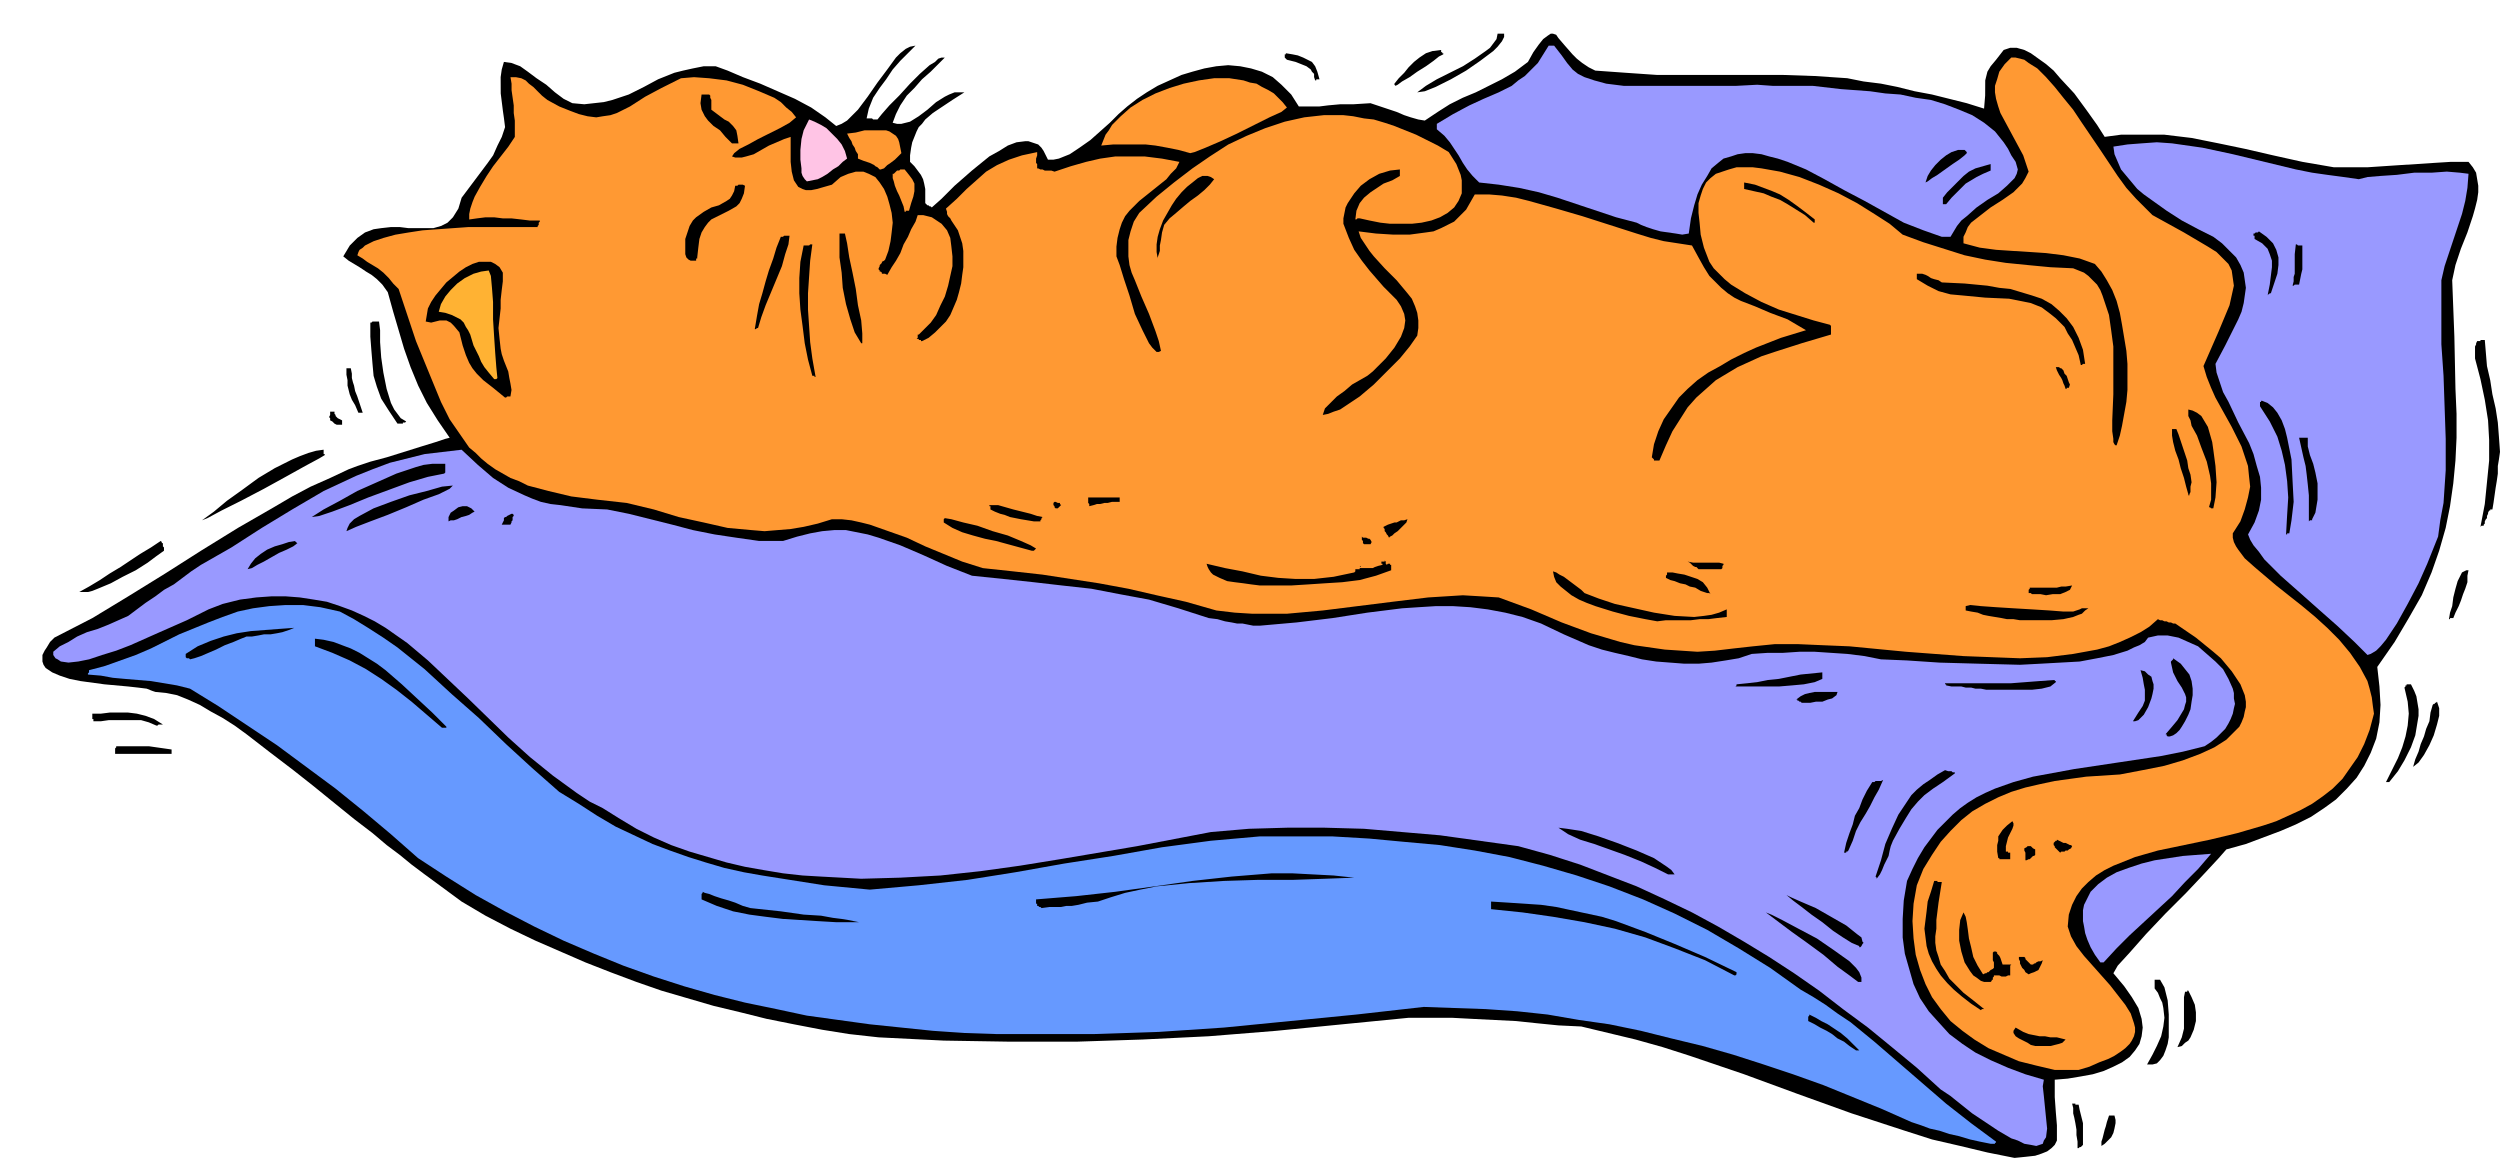 <svg xmlns="http://www.w3.org/2000/svg" fill-rule="evenodd" height="3.552in" preserveAspectRatio="none" stroke-linecap="round" viewBox="0 0 2302 1066" width="7.669in"><style>.brush1{fill:#000}.pen1{stroke:none}.brush2{fill:#99f}.brush4{fill:#f93}</style><path class="pen1 brush1" d="m1855 1066-25-5-25-6-26-6-25-8-49-16-50-18-49-18-50-17-25-8-25-7-25-6-25-6-21-1-20-2-19-2-20-1-20-1-19-1h-40l-61 6-61 6-62 5-61 3-61 2h-61l-61-1-60-3-27-3-25-4-26-5-25-5-24-6-25-6-24-7-24-7-23-8-24-9-23-9-23-10-23-10-23-11-23-12-22-13-19-14-15-11-12-9-11-9-12-9-13-11-17-13-21-17-16-13-19-15-21-16-22-17-11-8-11-7-11-6-10-6-11-5-10-4-10-2-10-1-3-1-5-2-8-1-9-1-22-2-22-3-10-2-9-3-7-3-6-4-2-3-1-3v-6l2-4 2-3 3-5 4-4 35-18 33-20 34-21 33-21 34-21 33-19 17-10 17-9 18-8 17-8 8-3 12-4 15-4 16-5 16-5 13-4 9-3 4-1-11-16-10-16-8-16-7-17-6-17-5-17-5-17-5-18-5-7-5-5-5-4-5-3-6-4-5-3-5-3-5-4 3-5 3-5 3-3 4-4 7-5 8-3 7-1 9-1h8l8 1h23l7-2 6-3 5-5 5-8 3-10 6-8 6-8 6-8 6-8 5-7 4-9 4-8 3-9-1-8-1-7-1-8-1-8V71l1-7 2-7 7 1 8 3 7 5 8 6 9 6 8 7 8 6 8 4 11 1 9-1 9-1 8-2 15-5 14-7 13-7 15-6 8-2 9-2 10-2h11l11 4 14 6 16 6 16 7 16 7 15 8 13 9 10 8 5-2 5-3 5-5 5-5 9-12 9-13 9-12 8-11 4-4 5-4 4-2 5-1-7 7-7 7-7 8-6 9-6 8-6 9-4 10-2 9h5l1 1h4l4-5 7-8 9-9 10-11 9-9 9-8 5-3 3-3 3-1h3l-6 6-7 7-8 7-7 8-7 7-6 9-4 8-3 8 4 1h4l4-1 4-1 8-5 8-6 8-7 8-5 4-2 5-2h9l-11 7-9 6-9 6-7 6-3 4-3 3-2 4-2 5-2 5-1 5-1 7v6l4 4 3 4 3 4 2 4 1 4 1 5v13l1 1 1 1h1l1 1h1l1 1 9-8 12-12 16-14 16-13 9-5 8-5 8-3 8-1h3l3 1 3 1 3 1 3 3 2 3 2 4 2 4h5l5-1 5-2 5-2 9-6 10-7 9-8 9-8 8-8 8-7 9-7 9-6 10-6 11-5 11-5 10-3 11-3 11-2 11-1 11 1 10 2 10 3 10 5 8 7 9 9 7 11h19l8-1 11-1h12l16-1 6 2 6 2 6 2 6 2 7 3 6 2 7 2 6 1 12-8 11-7 12-6 12-5 12-6 12-6 12-7 12-9 5-9 5-7 4-5 4-3 3-2h2l3 1 2 3 6 7 7 8 4 4 5 4 6 4 6 3 28 2 29 2h116l29 1 30 2 15 3 16 2 15 3 16 4 16 3 16 4 16 4 16 5 1-12V74l1-4 1-4 3-5 5-6 7-9 6-2h6l7 2 6 3 7 5 7 5 7 6 6 7 13 14 11 15 10 14 7 11 15-2h40l25 3 25 5 24 5 26 6 27 6 29 5h31l15-1 15-1 16-1 15-1 16-1h16l4 5 3 5 1 6 1 6v6l-1 7-2 8-2 7-5 15-6 15-5 15-3 14 2 52 1 48 1 23v22l-1 21-2 21-3 21-4 20-6 21-7 20-9 21-12 21-13 22-16 23 2 18 1 17-1 16-3 15-5 13-6 12-7 11-9 10-10 10-11 8-12 8-14 7-14 6-16 6-16 6-18 5-7 8-13 14-17 18-19 19-18 19-15 17-11 12-4 7 10 12 7 10 6 10 3 10 1 8-1 8-2 7-4 6-5 6-7 5-8 4-9 4-10 3-11 2-12 2-12 1v16l1 14 1 12v14l-2 4-3 3-4 3-5 2-6 2-9 1-10 1z"/><path class="pen1 brush1" d="M1913 1056v-5l-1-6v-5l-1-6-1-5-1-4v-5l-1-4h3v1h3l1 5 1 4 1 4 1 4v20l-1 1-1 1h-1l-1 1h-1v-1z"/><path class="pen1 brush2" d="m1875 1055-5-1-6-1-6-3-6-2-12-7-12-8-12-8-10-8-10-8-9-6-22-20-23-19-22-18-23-17-22-17-23-16-23-15-23-14-24-14-24-13-25-12-26-12-26-10-26-10-28-9-29-8-36-5-36-5-35-3-35-3-36-1h-35l-35 1-35 3-68 13-71 12-37 6-36 5-37 4-37 2-36 1-37-2-17-1-18-2-18-3-17-3-17-4-17-5-17-5-17-6-16-7-16-8-15-9-16-10-12-6-12-8-11-8-11-8-21-17-20-18-37-36-37-35-19-16-20-14-10-6-10-5-11-5-11-4-12-4-12-2-13-2-13-1h-13l-14 1-15 2-16 4-13 5-20 10-25 11-27 12-13 5-13 4-12 4-10 2-9 1-7-1-3-2-2-1-2-3v-3l6-5 8-4 8-5 9-4 10-3 10-4 9-4 9-4 8-6 8-6 9-6 8-6 9-5 8-6 8-6 9-6 28-16 28-18 28-17 29-17 15-7 15-7 15-6 16-6 16-4 16-4 17-2 17-2 15 14 14 12 14 9 15 7 7 3 8 3 9 2 9 1 20 3 23 1 20 4 20 5 20 5 19 5 20 4 20 3 21 3h22l13-4 12-3 11-2 11-1h11l10 2 10 2 10 3 20 7 21 9 22 10 23 9 29 3 28 3 26 3 27 3 26 5 27 5 27 8 28 9 8 1 7 2 6 1 5 1h5l5 1 5 1h6l34-3 33-4 32-5 32-4 15-1 16-1h16l16 1 16 2 16 3 16 4 17 6 21 10 23 10 12 4 12 3 13 3 12 3 13 2 13 1 13 1h13l12-1 13-2 12-2 12-4 15-1h14l15-1h14l15 1 15 1 16 2 15 3 24 1 30 2 36 1 38 1 19-1 18-1 18-1 16-3 15-3 13-4 6-3 5-2 5-3 3-4 9-2h9l10 2 9 4 9 4 8 7 8 7 7 7 5 9 4 9 1 4v5l1 5-1 4-1 5-2 5-2 4-3 5-4 4-4 4-5 4-6 4-20 5-20 4-20 3-20 3-40 6-38 7-18 5-17 6-9 4-8 4-8 5-7 5-7 6-7 7-7 7-6 8-6 8-6 10-5 10-5 11-3 18-1 17v17l2 15 4 14 4 14 6 13 8 12 9 10 10 11 12 9 12 8 14 7 16 7 16 6 17 5-1 6 1 9 1 10 1 10 1 10-1 8-2 3-1 3-3 1-3 1z"/><path class="pen1 brush1" d="M1935 1055v-4l1-3 1-4 1-4 1-3 1-4 1-3 1-3h5l1 4v3l-1 5-1 4-2 4-3 3-3 3-3 2z"/><path class="pen1" style="fill:#69f" d="m1833 1053-10-2-9-2-10-3-9-2-9-3-9-2-8-3-9-3-27-12-27-11-27-11-28-10-27-9-28-9-28-8-29-7-28-7-29-6-28-4-29-5-28-3-29-2-29-1-28-1-62 7-61 6-61 6-60 4-60 2h-89l-30-1-29-2-29-3-29-3-29-4-29-4-28-6-29-6-28-7-28-8-28-9-28-10-27-11-28-12-27-13-27-14-27-15-27-17-26-17-25-22-25-21-26-21-27-20-27-20-27-18-27-18-26-16-12-3-12-2-12-2-12-1-12-1-11-1-11-2-12-1v-1l1-1v-2l15-4 14-5 14-5 14-6 26-13 27-11 13-5 14-5 14-3 15-2 15-1h16l16 2 18 4 13 7 13 8 14 9 13 9 25 20 25 23 25 22 25 24 24 22 25 22 18 11 17 11 17 10 17 8 17 8 16 6 17 6 16 5 17 5 18 4 17 3 19 3 38 6 42 4 45-4 45-5 44-7 45-8 45-7 45-8 45-6 45-4h67l34 2 32 3 33 3 32 5 32 6 31 8 31 9 30 10 31 12 29 13 30 15 29 17 29 18 28 20 12 7 11 7 11 8 12 8 22 18 22 19 22 19 22 19 23 18 23 17v1h-1v1h-4z"/><path class="pen1 brush4" d="m1892 985-17-4-16-4-14-6-14-6-13-8-11-8-11-9-9-11-8-11-6-12-5-13-4-14-2-15-1-16 1-16 3-17 6-15 8-13 8-12 9-10 10-10 10-8 12-7 12-6 12-5 13-4 13-3 14-3 29-4 31-2 21-4 20-4 17-5 16-6 13-6 11-7 4-4 4-4 4-4 2-4 2-5 1-5 1-4v-5l-1-6-2-5-2-5-4-6-4-6-5-6-5-6-7-6-16-13-19-13h-2l-2-1h-2l-2-1h-2l-2-1h-2l-2-1-8 7-8 5-10 5-9 4-10 4-11 3-11 2-11 2-24 3-25 1-26-1-26-1-53-4-52-5-24-1-23-1h-22l-20 2-18 2-17 2-16 1-15-1-15-1-14-2-14-2-13-3-27-8-27-10-28-12-30-11-16-1-17-1-16 1-16 1-33 4-32 4-32 4-33 3h-32l-16-1-17-2-28-8-27-6-26-6-27-5-26-4-26-4-27-3-28-3-19-6-17-7-17-7-17-8-17-6-17-6-8-2-9-2-9-1h-9l-13 4-13 3-12 2-12 1-12 1-12-1-11-1-11-1-22-5-23-5-23-7-25-6-27-3-24-3-21-5-19-5-8-4-8-3-7-4-7-4-7-5-6-5-5-5-6-5-9-13-9-13-8-16-7-17-16-39-16-48-5-5-4-5-5-5-5-4-5-3-5-3-4-3-5-3 1-3 1-2 3-2 2-2 8-4 9-3 11-3 12-2 13-2 14-1 28-2h64v-1l1-1v-2l1-1v-1h-9l-8-1-9-1h-8l-8-1h-8l-8 1-7 1v-5l1-5 2-6 2-5 5-9 6-10 6-9 7-9 7-9 6-9v-15l-1-7v-7l-1-7-1-7v-6l-1-6h5l5 1 4 2 3 3 4 3 4 4 4 4 5 4 11 6 10 4 8 3 8 2 8 1 6-1 7-1 6-2 12-6 14-9 15-8 18-9 12-1 14 1 16 2 15 4 15 6 14 6 6 4 5 5 5 4 4 5-6 5-9 5-10 5-10 5-9 5-8 4-5 4-2 3 3 1h6l4-1 7-2 7-4 7-4 7-3 7-3 6-2v23l1 9 2 8 2 3 2 3 4 2 3 1h5l5-1 7-2 7-2 8-7 7-3 7-2h7l5 2 6 3 4 5 4 6 3 7 2 7 2 8 1 9-1 9-1 8-2 9-3 8-1 1-2 1v1l-1 1-1 1v1l-1 2v1l1 1v1h1l1 1v1h3l2 1 4-7 4-6 4-7 3-8 4-7 3-7 4-7 2-6h5l4 1 4 1 3 2 6 4 5 6 3 7 1 8 1 9v9l-2 9-2 9-3 10-4 8-4 9-5 7-6 6-5 5h-1v3l-1 1h2v1h2v1h1l6-3 6-5 5-5 5-5 4-6 3-7 3-7 2-7 2-8 1-8 1-7v-15l-1-7-2-6-2-6-2-3-2-3-2-3-1-2-2-2-1-2v-2l-1-3 10-9 9-9 9-8 9-8 10-6 11-5 12-4 14-3v3l-1 3v4l1 1v4h1l2 1h2l2 1h6l3 1 15-5 14-4 13-3 14-2h27l16 2 16 3-3 6-5 5-4 5-5 4-10 8-10 8-5 5-4 4-4 5-3 6-2 6-2 8-1 8v9l3 8 4 13 5 15 5 17 7 15 6 12 3 4 3 3 1 1h2l2-1-2-9-3-9-3-8-3-8-7-16-6-15-3-7-2-7-1-8v-15l2-8 3-9 5-8 16-15 16-13 17-13 16-11 17-11 17-8 17-7 18-6 18-4 18-2h18l9 1 10 2 9 1 10 3 9 3 10 4 10 4 10 5 10 5 10 6 7 11 4 10 1 5v12l-3 7-4 6-6 5-7 4-8 3-9 2-9 1h-20l-9-1-10-2-9-2h-2l-1 1h-1l1-8 3-7 4-5 6-5 6-4 6-4 8-3 7-4v-6l-9 1-10 3-9 5-8 6-6 7-6 9-2 4-1 5-1 5v5l5 13 5 11 7 10 7 9 13 15 12 12 4 6 3 7 1 6-1 7-3 8-6 10-8 10-12 12-5 4-7 4-7 4-7 6-7 5-6 6-5 5-2 6 5-1 5-2 6-2 6-4 12-8 13-11 12-12 12-12 9-11 7-10 1-7v-7l-1-7-2-6-3-7-4-5-5-6-5-6-11-11-10-11-4-5-4-6-4-6-2-6 16 2 16 1h15l15-2 7-1 7-3 6-3 6-3 5-5 6-6 4-7 4-7h13l12 1 13 2 12 3 25 7 24 7 25 8 25 8 13 4 12 3 13 2 13 2 6 11 5 9 5 8 6 6 5 5 6 5 6 4 6 3 13 5 14 6 16 6 17 10-23 7-23 9-11 5-12 6-10 6-11 6-10 7-9 8-8 8-7 10-7 10-5 11-4 12-2 12 1 1 1 1v1h5l6-14 6-13 7-11 7-11 8-9 9-8 9-8 10-6 10-6 11-5 11-5 12-4 25-8 27-8v-8l-1-1-15-4-16-5-16-5-16-7-15-8-13-8-6-5-5-5-5-5-4-6-5-13-3-12-1-11-1-9v-9l2-7 2-6 3-6 4-4 5-4 6-2 6-2 7-2h15l8 1 17 3 18 5 18 7 18 8 17 9 16 10 14 9 12 10 19 7 19 6 19 6 19 4 19 3 20 2 21 2 21 1 5 2 5 2 4 3 4 4 4 4 3 5 2 5 2 6 4 12 2 14 2 15v44l-1 24v10l1 7v3l1 2 1 1h1l3-9 2-9 2-11 2-11 1-11v-24l-1-12-2-12-2-12-2-11-3-11-4-10-5-9-5-8-6-7-14-5-15-3-16-2-15-1-16-1-15-1-15-2-15-4v-6l2-4 2-5 3-4 9-7 9-7 11-7 10-7 4-4 4-4 3-5 3-6-5-15-7-13-7-13-7-13-2-6-2-7-1-6v-6l2-6 2-7 5-7 6-6h4l4 1 4 1 4 3 8 5 8 8 8 9 8 10 9 11 8 12 17 25 16 24 8 11 9 10 8 8 7 7 29 16 22 13 8 5 6 6 5 5 3 6 1 7 1 7-2 9-2 9-10 24-14 32 3 10 4 10 4 9 5 9 10 18 9 18 3 9 3 9 1 10 1 9-2 10-3 11-4 11-7 11v4l1 4 2 4 2 3 6 8 9 8 20 17 24 19 12 10 11 10 11 11 10 12 9 13 7 13 2 7 2 8 1 8 1 7-4 15-5 13-6 12-7 10-7 10-9 9-9 7-10 7-11 6-11 5-11 5-12 4-24 7-25 6-24 5-24 5-21 6-20 8-8 4-8 5-7 6-6 6-5 7-4 8-3 9-1 11 3 9 5 9 7 9 8 9 16 18 14 18 5 8 3 9 1 4v4l-1 4-2 4-2 3-4 4-4 3-6 4-6 3-8 3-9 4-10 3h-22z"/><path class="pen1 brush1" d="m1977 980 5-9 4-8 4-9 2-9 1-8-1-9-1-5-2-4-2-5-3-4v-8h5l4 7 3 12 1 13v21l-1 6-2 6-2 5-3 4-3 3-4 1h-5zm-268-13-6-4-5-4-6-3-5-4-5-3-6-3-5-3-6-3v-4l1-1v-1l6 3 5 3 6 3 6 4 6 4 6 5 5 5 6 6h-3zm296-3 4-9 2-8v-29l1-5h2v-1h1l3 6 3 7 1 7v8l-2 8-3 7-2 3-3 2-3 3-4 1zm-131-1-4-1-3-2-4-2-4-2-3-2-2-3v-2l2-3 7 4 5 2 5 1 5 1h5l5 1h6l8 2-3 3-3 1-4 1-4 1h-14zm-50-33-9-6-9-7-7-6-6-6-6-7-4-6-4-7-3-7-2-7-1-8-1-8 1-8 1-8 1-9 3-9 3-10h3v1h4l-3 19-2 16v8l-1 7v6l1 7 2 6 2 7 4 6 4 7 6 6 7 7 9 7 10 8h-2l-1 1zm-113-26-8-6-11-8-13-11-15-11-14-10-12-9-8-6-4-3 5 2 10 5 15 8 17 9 16 11 14 10 6 6 3 4 2 5v4h-3z"/><path class="pen1 brush1" d="m1827 904-3-1-4-3-3-2-3-4-5-8-3-10-2-10v-10l1-9 3-7 2 4 1 5 1 7 1 8 2 8 2 9 4 8 5 8 2-1h1l1-1h1l1-1 1-1 2-1 1-1v-5l-1-2v-7l1-1h2l1 1v1l1 1 1 1 1 2 1 3 1 3h8l-1 1v9h-2l-2 1h-4l-2-1h-5v1l-1 1v2h-1v1l-1 1h-6zm-230-6-27-14-28-11-27-10-28-8-28-6-29-5-28-4-29-3v-7l16 1 15 1 15 1 14 2 14 3 14 3 14 3 13 4 27 10 27 11 28 12 29 14v2l-1 1h-1zm271-1-3-2-1-2-2-2-1-2-1-2v-2l-1-2v-2h5l1 1v1l1 1 1 1 1 1 1 1 1 1h2l1-1h1l1-1 2-1h2l2-1-1 3-1 2-1 2-1 2-2 1-2 1-3 1-2 1z"/><path class="pen1 brush2" d="m1934 886-5-7-4-7-3-7-2-6-1-6-1-5v-10l1-5 2-4 2-4 2-4 7-7 8-6 9-5 11-4 12-4 12-3 26-4 26-2-12 14-12 12-12 13-13 12-13 12-13 12-12 12-12 13h-3z"/><path class="pen1 brush1" d="m1712 871-7-3-8-5-9-6-10-8-10-7-9-7-8-6-6-5 4 2 9 4 14 6 14 8 14 8 10 8 4 3 1 4 1 1-1 1-1 2-1 1h-1v-1zm-942-22-17-1-16-1-16-1-16-2-15-2-15-3-15-5-14-6v-5l1-1v-1l2 1 4 1 5 2 6 2 7 2 6 2 7 3 7 2 28 3 21 3 16 1 11 2 8 1 6 1 5 1 5 1h-21zm189-13-1-1h-1l-1-1h-1v-2h-1v-4l37-3 36-4 36-5 35-5 36-4 37-3h19l19 1 19 1 19 2-27 1-29 1h-32l-32 1-32 2-30 3-15 3-14 3-13 4-12 4-10 1-8 2-6 1h-5l-5 1h-11l-7 1zm768-29 5-15 4-15 6-14 6-13 4-6 4-6 4-6 5-5 6-5 6-4 7-5 7-4 3 1h3l1 1h2v1l-11 8-9 6-8 6-6 6-6 7-5 8-6 10-6 11-2 5-1 4-1 5-2 4-2 4-2 5-2 4-3 4v-1l-1-1zm-191-2-12-6-13-6-15-6-14-5-14-5-13-4-11-5-9-6 8 1 13 2 16 5 17 6 18 7 16 7 6 4 6 4 4 3 3 4h-6zm329-13v-7l-1-2v-2l2-1 1-1h3l1 1 1 1 2 1v5l-1 1h-1l-1 1-1 1-1 1h-1l-2 1h-1zm-22-1h-2v-1h-1l-1-6v-6l1-4v-4l2-3 2-3 4-4 5-4 1 2v2l-1 3-2 4-2 4-1 4-1 4v5h2v1h2v6h-8zm-145-6 2-9 3-9 3-8 2-8 4-7 3-8 4-8 5-8h2l1-1h5l2-1-4 9-4 7-4 8-4 7-5 8-4 8-3 9-4 9-1 1h-1v1h-2zm199 0-2-2-1-1-1-1-1-1v-1l-1-1v-2l1-1 1-1h1v-1l2 1 2 1 2 1h2l2 1 2 1h1l1 1-1 2-2 1-1 1h-2l-1 1h-3l-1 1zm300-65 6-12 5-10 4-10 3-10 2-10 1-11-1-11-3-13 1-1v-1h1v-1h4l3 6 2 5 1 6 1 6v6l-1 6-1 6-1 6-4 11-6 12-6 10-8 10h-3zm25-14 2-7 3-7 2-7 3-7 2-7 3-7 1-8 2-7 1-1h1v-1h1l1-1 1 3 1 3v7l-2 8-3 10-4 9-5 9-5 7-5 4zM106 694v-5l1-1v-1h30l7 1 7 1 7 1v4h-52zm1890-16-1-1v-1h-1l6-7 5-6 3-5 3-5 1-4 1-3v-4l-1-3-3-6-4-6-4-8-2-9v-1l1-1 1-1v-1l7 5 4 5 4 5 2 6 1 7v6l-1 6-1 7-2 5-3 6-3 5-2 3-3 3-3 2-3 1h-2zm-1589-8-14-12-14-12-14-11-14-10-14-9-15-8-16-7-16-6v-7l8 1 9 2 8 3 8 3 8 4 8 5 8 5 8 6 15 13 14 13 14 13 13 13v1h-4zm-263-2-7-3-7-2h-30l-7 1h-7v-2h-1v-5h8l8-1h17l8 1 8 2 8 3 8 5h-4l-1 1h-1zm1820-4 5-8 4-6 2-5v-10l-1-5-1-6-2-7 4 1 3 3 3 2 1 4 1 3v4l-1 5-1 4-3 8-4 7-3 3-2 2-3 1h-2zm-305-17-1-1h-1l-1-1h-1v-1h-1l4-3 4-2 4-1 5-1h21l-1 3-4 3-4 1-5 2h-6l-5 1h-8zm170-12-5-1h-5l-4-1h-5l-4-1h-9l-5-1v-1h-1v-1h61l13-1 13-1 14-1v1h1v1l-5 4-8 2-9 1h-42zm-231-3 1-1v-1l10-1 9-1 10-2 10-1 10-2 10-2 10-1 10-1v6l-7 3-10 2-11 1-12 1h-40zM175 607l-1-1h-2l-1-1v-3l11-7 12-5 12-4 12-3 13-2 13-1 13-1 14-1-5 2-6 2-5 1-6 1h-6l-5 1-6 1h-5l-5 2-7 3-8 3-8 4-7 3-7 3-6 2-4 1z"/><path class="pen1 brush2" d="m2180 603-12-12-16-15-17-15-18-16-17-15-15-15-5-7-5-6-3-5-2-5 6-11 4-11 2-10v-11l-1-10-3-10-3-11-4-10-10-19-9-19-5-9-3-9-3-9-1-8 9-17 8-16 4-8 3-7 2-8 1-7 1-7-1-7-1-7-3-7-4-7-6-6-7-7-8-6-14-7-15-8-14-9-14-10-7-5-6-5-5-6-5-6-5-6-3-7-3-7-1-7 13-2 13-1 14-1 14 1 28 4 28 6 29 7 29 7 15 3 14 2 15 2 14 2 8-2 12-1 15-1 16-2h16l14-1 12 1 8 1-1 13-2 12-3 12-4 12-4 12-4 12-4 12-3 13v59l2 29 1 29 1 29v29l-1 15-1 15-3 16-2 15-4 10-6 15-8 18-10 19-10 18-10 15-5 6-4 4-5 3-3 1z"/><path class="pen1 brush1" d="m1526 572-11-2-15-3-15-4-16-5-8-3-7-3-7-4-5-4-5-4-4-4-2-5-1-5 3 1 3 2 4 2 4 3 4 3 4 3 4 3 3 3 13 5 15 5 18 4 18 4 19 3 18 1 9-1 7-1 7-2 7-3v7l-9 1-8 1h-8l-8 1h-23l-8 1zm328-2h-6l-5-1-6-1-6-1-5-1-5-2-6-1-5-1v-4l4-1 10 1 14 1 16 1 17 1 16 1 13 1h9l3-1 3-1 2-1h6l-3 2-3 3-3 1-5 2-9 2-11 1h-29l-6-1zm401 0 1-6 2-6 1-8 2-8 2-7 3-6 1-2 2-1 2-1h2l-1 5v6l-2 6-2 5-2 6-2 5-3 6-2 5h-3v1h-1zm-384-23-1-1h-2v-3l1-1v-1h25l4-1h4l6-1-1 2-1 2-2 1-2 1-5 2h-7l-6 1-5-1h-8zM73 545l9-5 10-6 9-6 10-6 9-6 9-6 10-6 9-6 1 1v1h1v3l1 1v3l-7 5-8 6-11 7-12 6-11 6-12 5-5 2-4 1h-8zm1499 1-6-2-5-3-5-1-4-2-5-1-5-2-4-1-4-2v-2l1-1v-2h5l5 1 6 1 6 2 6 2 5 3 4 5 3 6-1-1h-2zm-412-7-8-1-7-1-8-1-7-1-7-3-6-3-2-2-2-3-1-2-1-3 17 4 16 3 17 4 16 2 16 1h17l18-2 19-4 1-1v-2h4v-2h1v-1l-1 1v1h12l2-1 3-1 4-1v-1h-1v-2h3v-1l1 1v2l1 1 1-1h2v1h1v5l-14 5-15 4-16 2-16 1-15 1-16 1h-29zm404-15-1-1-1-1h-1l-2-1-1-1-1-1-1-1-2-1 5 1h24l4 1v1l-1 1v2l-1 1h-21zm-1336 0 3-5 4-5 5-4 6-4 7-3 7-2 6-2 6-1v1h1v1h1l-4 3-6 3-7 3-7 4-7 4-6 3-5 3-4 1zm722-17-11-3-11-3-11-3-10-2-11-3-10-3-9-4-8-5v-3l1-1 6 1 11 3 13 3 14 5 14 4 12 5 9 4 5 3-1 1-1 1h-2zm306-6-1-1v-2l-1-1v-3l1 1h3l2 1h1l1 1 1 2-1 2h-6zm23-6-1-2-1-1-1-2-1-1v-2l-1-1v-1l4-2 3-1 3-1h2l2-1 2-1h3l3-1-1 3-2 2-3 3-3 3-3 2-2 2-2 1-1 1zm826-3 1-18 1-16-1-15-2-15-3-13-4-13-7-14-9-14v-4h1v-1h1l5 2 5 4 4 5 4 7 3 8 2 8 2 10 2 10 1 20 1 19-2 17-2 12h-2v1h-1zm-1786-3 1-3 2-4 4-4 5-3 13-7 16-6 17-6 16-4 14-4 10-1-3 3-10 5-14 5-16 7-17 7-16 6-13 5-9 4zm1965-4 4-21 2-20 2-20v-19l-1-18-3-19-4-19-5-19v-11l1-2v-1l1-2h3v-1h4l1 12 1 12 3 13 2 13 3 13 2 13 1 13 1 14-1 7-1 6v7l-1 7-1 6-1 7-1 7-1 6h-2v1h-1l-1 2v1l-1 2v2l-1 1-1 2v2l-1 1v1h-2l-1 1zm-1822-2 1-2 1-2v-2l1-1h1l1-1 2-1 2-1h1l1 1v1l-1 1v3l-1 1v1l-1 2h-8zm-276-4 11-8 12-10 14-10 15-11 15-9 16-8 7-3 8-3 7-2 7-1v4h1v1l-5 3-13 7-18 10-20 11-21 11-18 9-13 7-5 2zm766 1-6-1-6-1-5-1-5-1-5-2-4-1-5-2-4-2v-3h-1v-1h8l7 2 7 2 8 2 8 2 6 2 5 1-1 1v1l-1 1v1h-6zm-539 0v-4l2-4 3-2 4-3 4-1h4l4 2 3 3-2 1-3 2-3 1-4 1-4 2-3 1h-3l-2 1zm1713 0v-24l-1-10-1-9-1-8-2-8-2-9-2-9h8v8l2 8 3 8 2 8 2 10v15l-1 6-1 6-3 6v1h-2l-1 1zm-1839-4 11-7 15-8 16-9 18-8 18-8 18-6 7-2 8-1h12v8l-1 1-15 3-17 5-19 7-19 7-17 7-16 6-12 4-7 1zm685-8-1-1v-1l-1-1v-2l1-1h1l2 1h2v1l1 1-1 1-1 1-1 1h-2zm1062-1 2-7v-15l-1-7-3-13-5-13-4-11-5-9-1-5-2-4v-6l4 1 4 2 4 3 3 5 3 5 2 7 2 7 1 7 2 15 1 15-1 14-2 10h-2l-1-1h-1zm-1031-1v-2l-1-1v-5h29v4h-7l-4 1h-3l-4 1h-3l-3 1-4 1zm1012-11-2-7-2-8-3-9-2-8-3-8-2-8-1-6v-6h4l2 5 2 6 2 6 2 6 2 6 1 7 2 6 1 7-1 4v5l-1 2v1h-1v-1zM310 391l-2-1-2-2-2-1v-2l-1-1 1-2v-3h4v2l1 1v1l1 1 1 1 2 1 2 1v4h-5zm56-1-8-12-7-11-4-11-3-10-1-11-1-12-1-13v-13h1l1-1h6l1 8v11l1 14 2 14 3 15 4 13 3 6 3 4 3 4 5 3-1 1h-2v1h-5zm-36-10-3-7-3-5-2-5-1-4-1-4v-5l-1-5v-6h4l1 5v4l1 4 1 3 1 5 2 5 2 6 3 9h-4zm135-14-11-9-9-7-6-6-4-5-3-5-3-7-3-9-3-12-5-6-3-3-4-2h-6l-4 1-4 1-5-1 1-6 1-6 3-6 4-6 5-6 5-6 6-5 6-5 6-4 6-3 6-2h11l4 2 4 3 3 5v8l-1 8-1 9v8l-1 9-1 9 1 10 1 9 1 5 2 6 2 5 2 5 1 6 1 5 1 6-1 6h-3l-1 1h-1zm1437-8-1-3-1-2-1-3-1-2-2-3-1-2-1-2-1-3h3l1 1h1l1 1 1 1 1 3 2 2 1 3 1 3 1 2-1 3h-2v1h-1z"/><path class="pen1" style="fill:#ffb233" d="m455 349-5-6-4-5-3-5-2-5-5-10-3-10-2-4-2-3-2-4-3-3-4-2-4-2-6-2-6-1 2-7 4-7 5-6 6-6 7-5 8-4 7-2 7-1 2 5 1 11 1 13v16l1 16 1 15 1 13 1 10-1 1h-2z"/><path class="pen1 brush1" d="m748 346-4-15-3-15-2-16-2-15-1-15v-14l1-15 3-15h5l1-1h2l-2 15-1 15-1 15v15l1 15 1 15 2 15 3 17h-1v-1h-2zm1168-10-2-9-3-7-3-7-4-6-3-6-4-4-4-4-5-4-8-6-10-4-10-2-10-2-22-1-21-2-11-1-11-3-10-5-10-6v-5h5l3 1 2 1 3 2 3 1 4 1 3 2 21 1 21 2 11 2 10 1 10 3 10 3 9 3 9 5 7 6 7 7 6 8 5 10 4 11 2 13h-2l-1 1h-1zM793 316l-6-10-4-12-4-14-3-15-1-14-2-14v-22h5l2 9 2 13 3 14 3 15 2 15 3 14 1 12v9h-1zm-98-13 2-12 2-11 3-10 3-11 3-10 4-11 3-10 4-10h2l1-1h5l-1 8-3 9-3 11-5 12-5 12-5 12-4 11-3 10h-1l-1 1h-1zm1393-31 2-10 1-8 1-8v-6l-2-6-2-5-5-5-7-4v-3h-1v-2h1l1-1h2l1-1 7 5 6 6 3 6 2 7v7l-1 8-3 9-3 9h-1l-1 1h-1v1zm23-9 1-4v-4l1-3v-18l1-9h1l1 1h4v22l-1 4-1 5-1 5h-4l-1 1h-1zM636 240l-2-1-2-2-1-3v-14l2-6 2-6 3-5 3-3 7-5 7-4 7-2 7-4 3-2 2-3 2-4 1-5h2l1-1h4l2 1-1 7-2 5-2 4-3 3-7 4-8 4-4 2-4 2-3 3-3 4-3 5-2 6-1 8-1 9v1h-1v2h-5zm430-2-1-6v-7l1-7 2-7 3-8 4-7 4-7 4-6 5-6 5-5 5-4 5-4 4-2h5l3 1 3 2-4 5-5 5-6 5-7 5-6 5-7 6-6 5-5 6-2 7-1 7-1 5v5l-1 3-1 3v1z"/><path class="pen1 brush2" d="m1788 218-17-6-18-7-18-10-18-10-19-10-18-10-17-9-17-7-9-3-8-2-7-2-8-1h-7l-7 1-6 2-7 2-5 4-6 5-4 7-5 8-4 9-3 10-3 12-2 14-6 1-6-1-7-1-7-1-7-2-6-2-5-2-4-2-19-5-18-6-18-6-18-6-17-5-18-4-19-3-18-2-6-6-5-6-4-6-4-7-4-6-4-6-5-6-7-6v-5l15-9 15-8 13-6 14-6 6-3 6-3 6-5 6-4 6-6 6-6 5-8 5-8h5l7 9 5 7 5 6 5 4 6 3 9 3 11 3 16 2h104l19-1 14 1h37l26 3 27 2 14 2 14 1 14 3 14 2 13 4 13 5 12 5 11 7 10 8 8 10 4 6 3 6 4 6 2 7-1 4-2 4-3 3-4 4-8 7-10 6-10 7-9 8-5 4-4 5-3 5-3 5h-8z"/><path class="pen1 brush1" d="m1670 205-8-7-8-5-8-5-7-4-8-3-7-3-9-2-9-2v-6l10 2 8 3 8 3 7 3 8 5 7 5 8 6 9 7v3h-1z"/><path class="pen1 brush4" d="m833 195-1-5-2-5-2-5-2-4-2-5-1-4-1-3v-4h1l1-1 1-1 1-1h2l1-1h4l4 5 3 4 2 4v7l-1 5-2 6-2 7h-3v1h-1z"/><path class="pen1 brush1" d="M1789 188v-6l4-5 5-5 5-5 5-5 5-4 6-3 7-2 7-2v6l-7 3-6 3-5 3-5 3-4 4-4 4-5 5-5 6h-3zm-16-20 2-6 3-5 4-5 5-5 5-4 5-3 6-2h6l1 1 1 1v1l-2 2-5 4-6 4-7 5-7 5-5 3-4 3-2 1z"/><path class="pen1" style="fill:#ffc4e5" d="m743 167-2-2-2-3-1-3v-4l-1-8v-9l1-10 2-8 3-6 2-4 5 2 6 3 5 3 5 5 5 5 4 5 3 6 2 7-4 3-4 4-5 3-5 4-5 3-4 2-5 1-5 1z"/><path class="pen1 brush4" d="m810 156-2-2-2-1-1-1-2-1-2-1-3-1-3-1-5-2v-4l-2-3-1-3-2-3-1-3-2-3-1-2-1-2 8-1 8-2h20l3 1 3 2 3 2 2 3 1 3 1 5 1 5-1 1-2 2-3 3-4 3-3 2-3 3-3 1h-1zm286-15-11-3-10-2-11-2-9-1h-30l-11 1 2-5 2-5 3-4 3-5 8-8 9-8 11-7 12-6 13-5 13-4 14-3 14-2h14l13 2 6 2 6 1 5 3 6 3 5 3 4 4 4 4 4 5-5 4-11 5-14 7-16 8-15 7-14 6-10 4-4 1z"/><path class="pen1 brush1" d="m674 132-6-6-5-6-6-4-5-5-3-4-3-6-1-6 1-8h7l1 1v2l1 2v9l4 3 4 3 4 3 4 2 4 4 3 4 1 5 1 7h-6zm631-47 8-6 10-6 12-6 12-6 11-7 10-7 4-3 3-4 3-4 1-5h6v3l-2 4-4 5-4 4-12 9-13 9-14 8-14 7-10 4-7 1zm-20-6-1-1v-1l4-5 5-5 4-5 5-5 5-4 6-4 6-2 8-1v2h1v1h1v1l-4 2-5 4-7 5-8 5-7 5-7 4-4 3-2 1zm-74-5-1-3v-3l-2-2-1-2-4-3-5-2-5-2-4-1-4-1-2-2v-3h1v-1l6 1 5 1 5 2 4 2 4 2 3 4 2 5 2 7h-3v1h-1z"/></svg>
